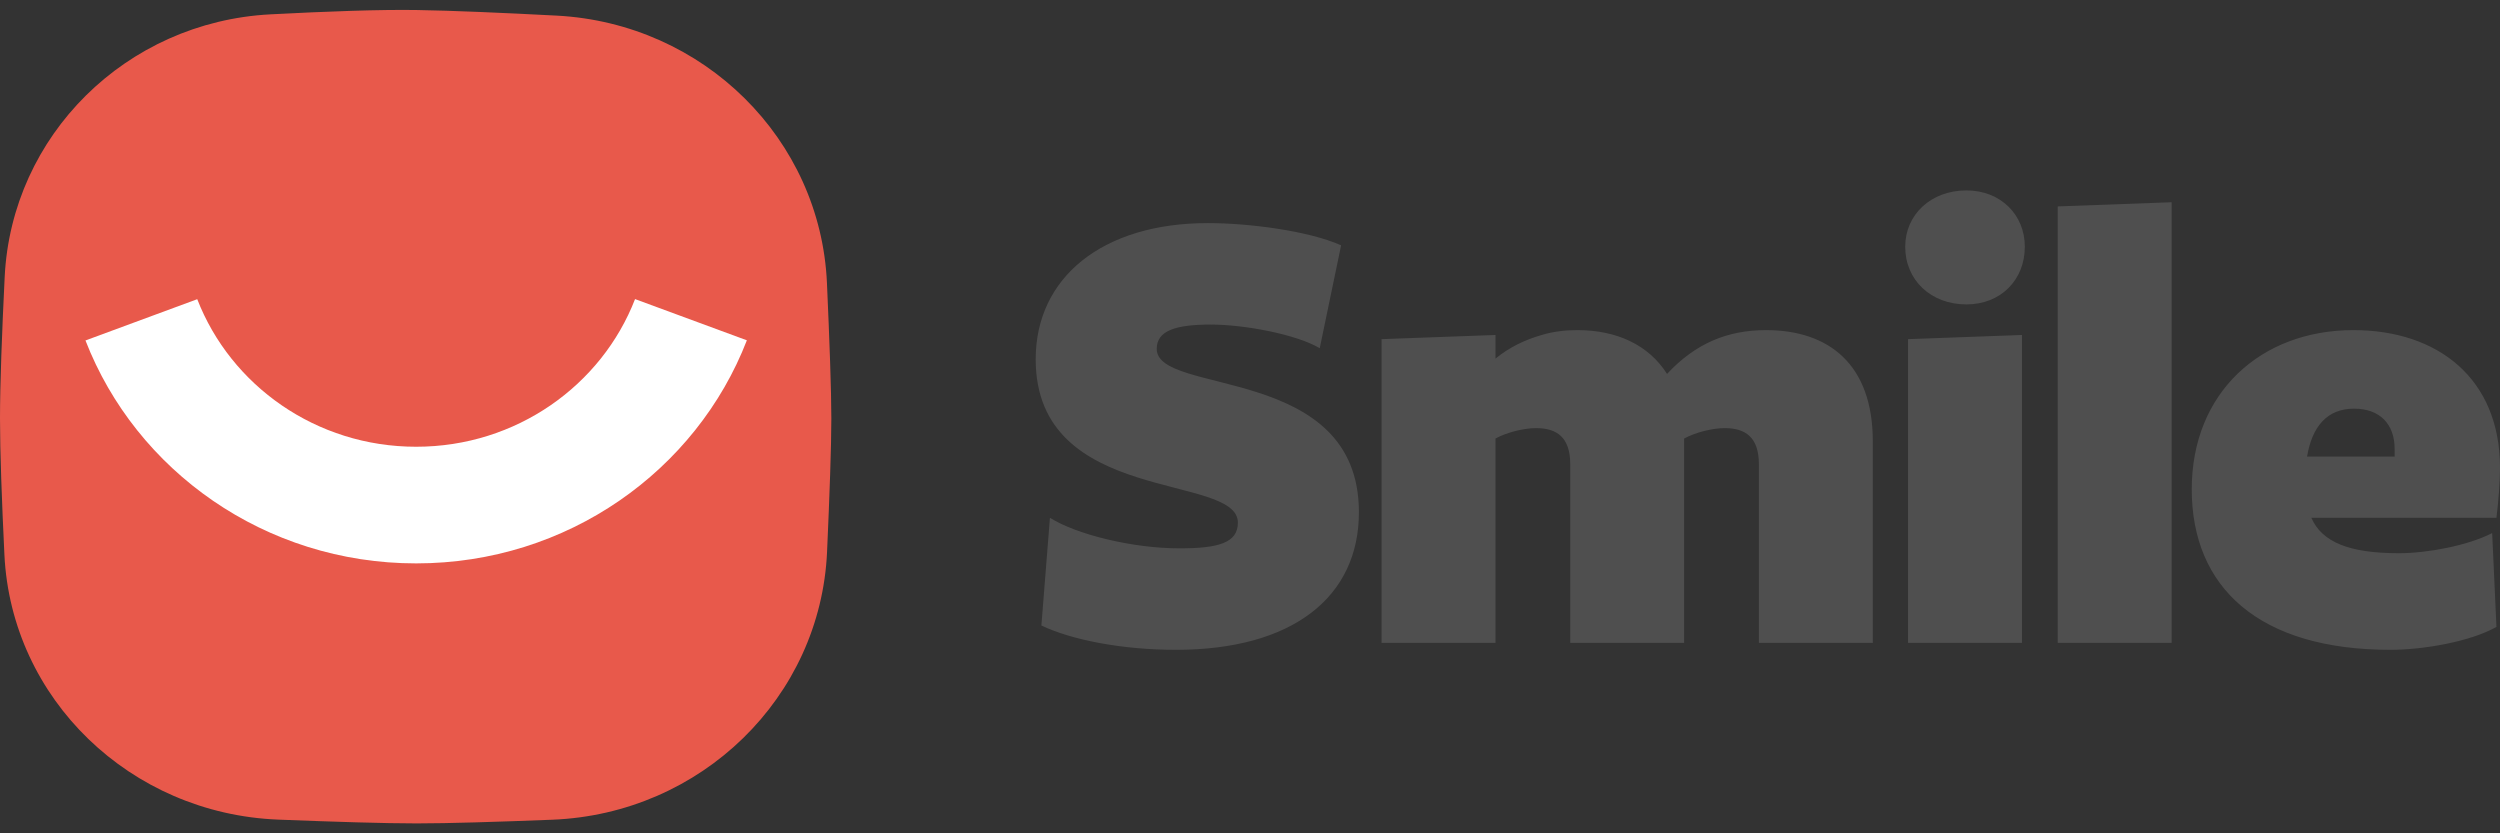 <svg width="126" height="42" viewBox="0 0 126 42" fill="none" xmlns="http://www.w3.org/2000/svg">
<rect x="0" y="0" width="126" height="42" fill="#333333" stroke="none"/>
<g id="Vector">
<g id="Vector_2">
<path d="M0.236 13.954C0.585 6.838 6.341 1.106 13.628 0.723C16.449 0.575 19.147 0.476 20.996 0.505C22.777 0.533 25.346 0.645 28.053 0.787C35.472 1.177 41.354 7.012 41.678 14.258C41.805 17.099 41.9 19.687 41.9 21.093C41.9 22.476 41.809 25.011 41.684 27.809C41.36 35.145 35.345 41.018 27.831 41.314C25.096 41.422 22.571 41.5 20.996 41.5C19.395 41.5 16.81 41.419 14.023 41.309C6.567 41.013 0.571 35.228 0.222 27.952C0.093 25.271 0 22.755 0 21.093C0 19.368 0.1 16.734 0.236 13.954Z" fill="#E8594B"/>
<path fill-rule="evenodd" clip-rule="evenodd" d="M37.642 17.152C35.098 23.722 28.595 28.395 20.973 28.395C13.355 28.395 6.853 23.726 4.308 17.159L9.941 15.079C11.627 19.425 15.93 22.516 20.973 22.516C26.018 22.516 30.323 19.423 32.007 15.074L37.642 17.152Z" fill="white"/>
<path d="M67.592 12.364L66.515 17.549C65.331 16.848 62.712 16.358 61.026 16.358C59.232 16.358 58.299 16.673 58.299 17.584C58.299 19.966 68.489 18.319 68.489 25.816C68.489 30.089 65.152 32.751 59.267 32.751C56.577 32.751 54.029 32.261 52.486 31.525L52.917 26.096C54.244 26.936 57.079 27.637 59.447 27.637C61.42 27.637 62.389 27.357 62.389 26.341C62.389 23.819 52.199 25.5 52.199 18.109C52.199 13.976 55.572 11.244 60.882 11.244C62.927 11.244 65.941 11.629 67.592 12.364ZM94.389 32.401H88.648V23.398C88.648 22.032 87.966 21.577 86.926 21.577C86.316 21.577 85.455 21.787 84.88 22.102V32.401H79.14V23.398C79.14 22.032 78.458 21.577 77.417 21.577C76.807 21.577 75.946 21.787 75.372 22.102V32.401H69.631V17.093L75.372 16.883V18.074C76.054 17.514 76.843 17.128 77.704 16.883C78.278 16.708 78.888 16.638 79.498 16.638C81.472 16.638 83.086 17.374 84.019 18.845C85.455 17.303 87.069 16.638 89.007 16.638C92.164 16.638 94.389 18.354 94.389 22.243V32.401ZM99.108 9.597C100.83 9.597 102.051 10.823 102.051 12.434C102.051 14.116 100.83 15.342 99.108 15.342C97.314 15.342 96.023 14.116 96.023 12.434C96.023 10.823 97.314 9.597 99.108 9.597ZM101.907 16.883V32.401H96.166V17.093L101.907 16.883ZM109.45 10.193V32.401H103.71V10.403L109.45 10.193ZM125.821 26.096H116.491C117.029 27.322 118.393 27.882 120.905 27.882C122.34 27.882 124.385 27.497 125.605 26.866L125.821 31.595C124.529 32.331 122.161 32.751 120.475 32.751C113.836 32.751 110.464 29.599 110.464 24.66C110.464 19.791 113.944 16.638 118.608 16.638C122.879 16.638 126 19.09 126 23.574C126 24.204 125.928 25.255 125.821 26.096ZM118.644 20.596C117.281 20.596 116.527 21.507 116.276 23.013H120.69V22.628C120.69 21.367 119.937 20.596 118.644 20.596Z" fill="#4F4F4F"/>
</g>
</g>
</svg>
